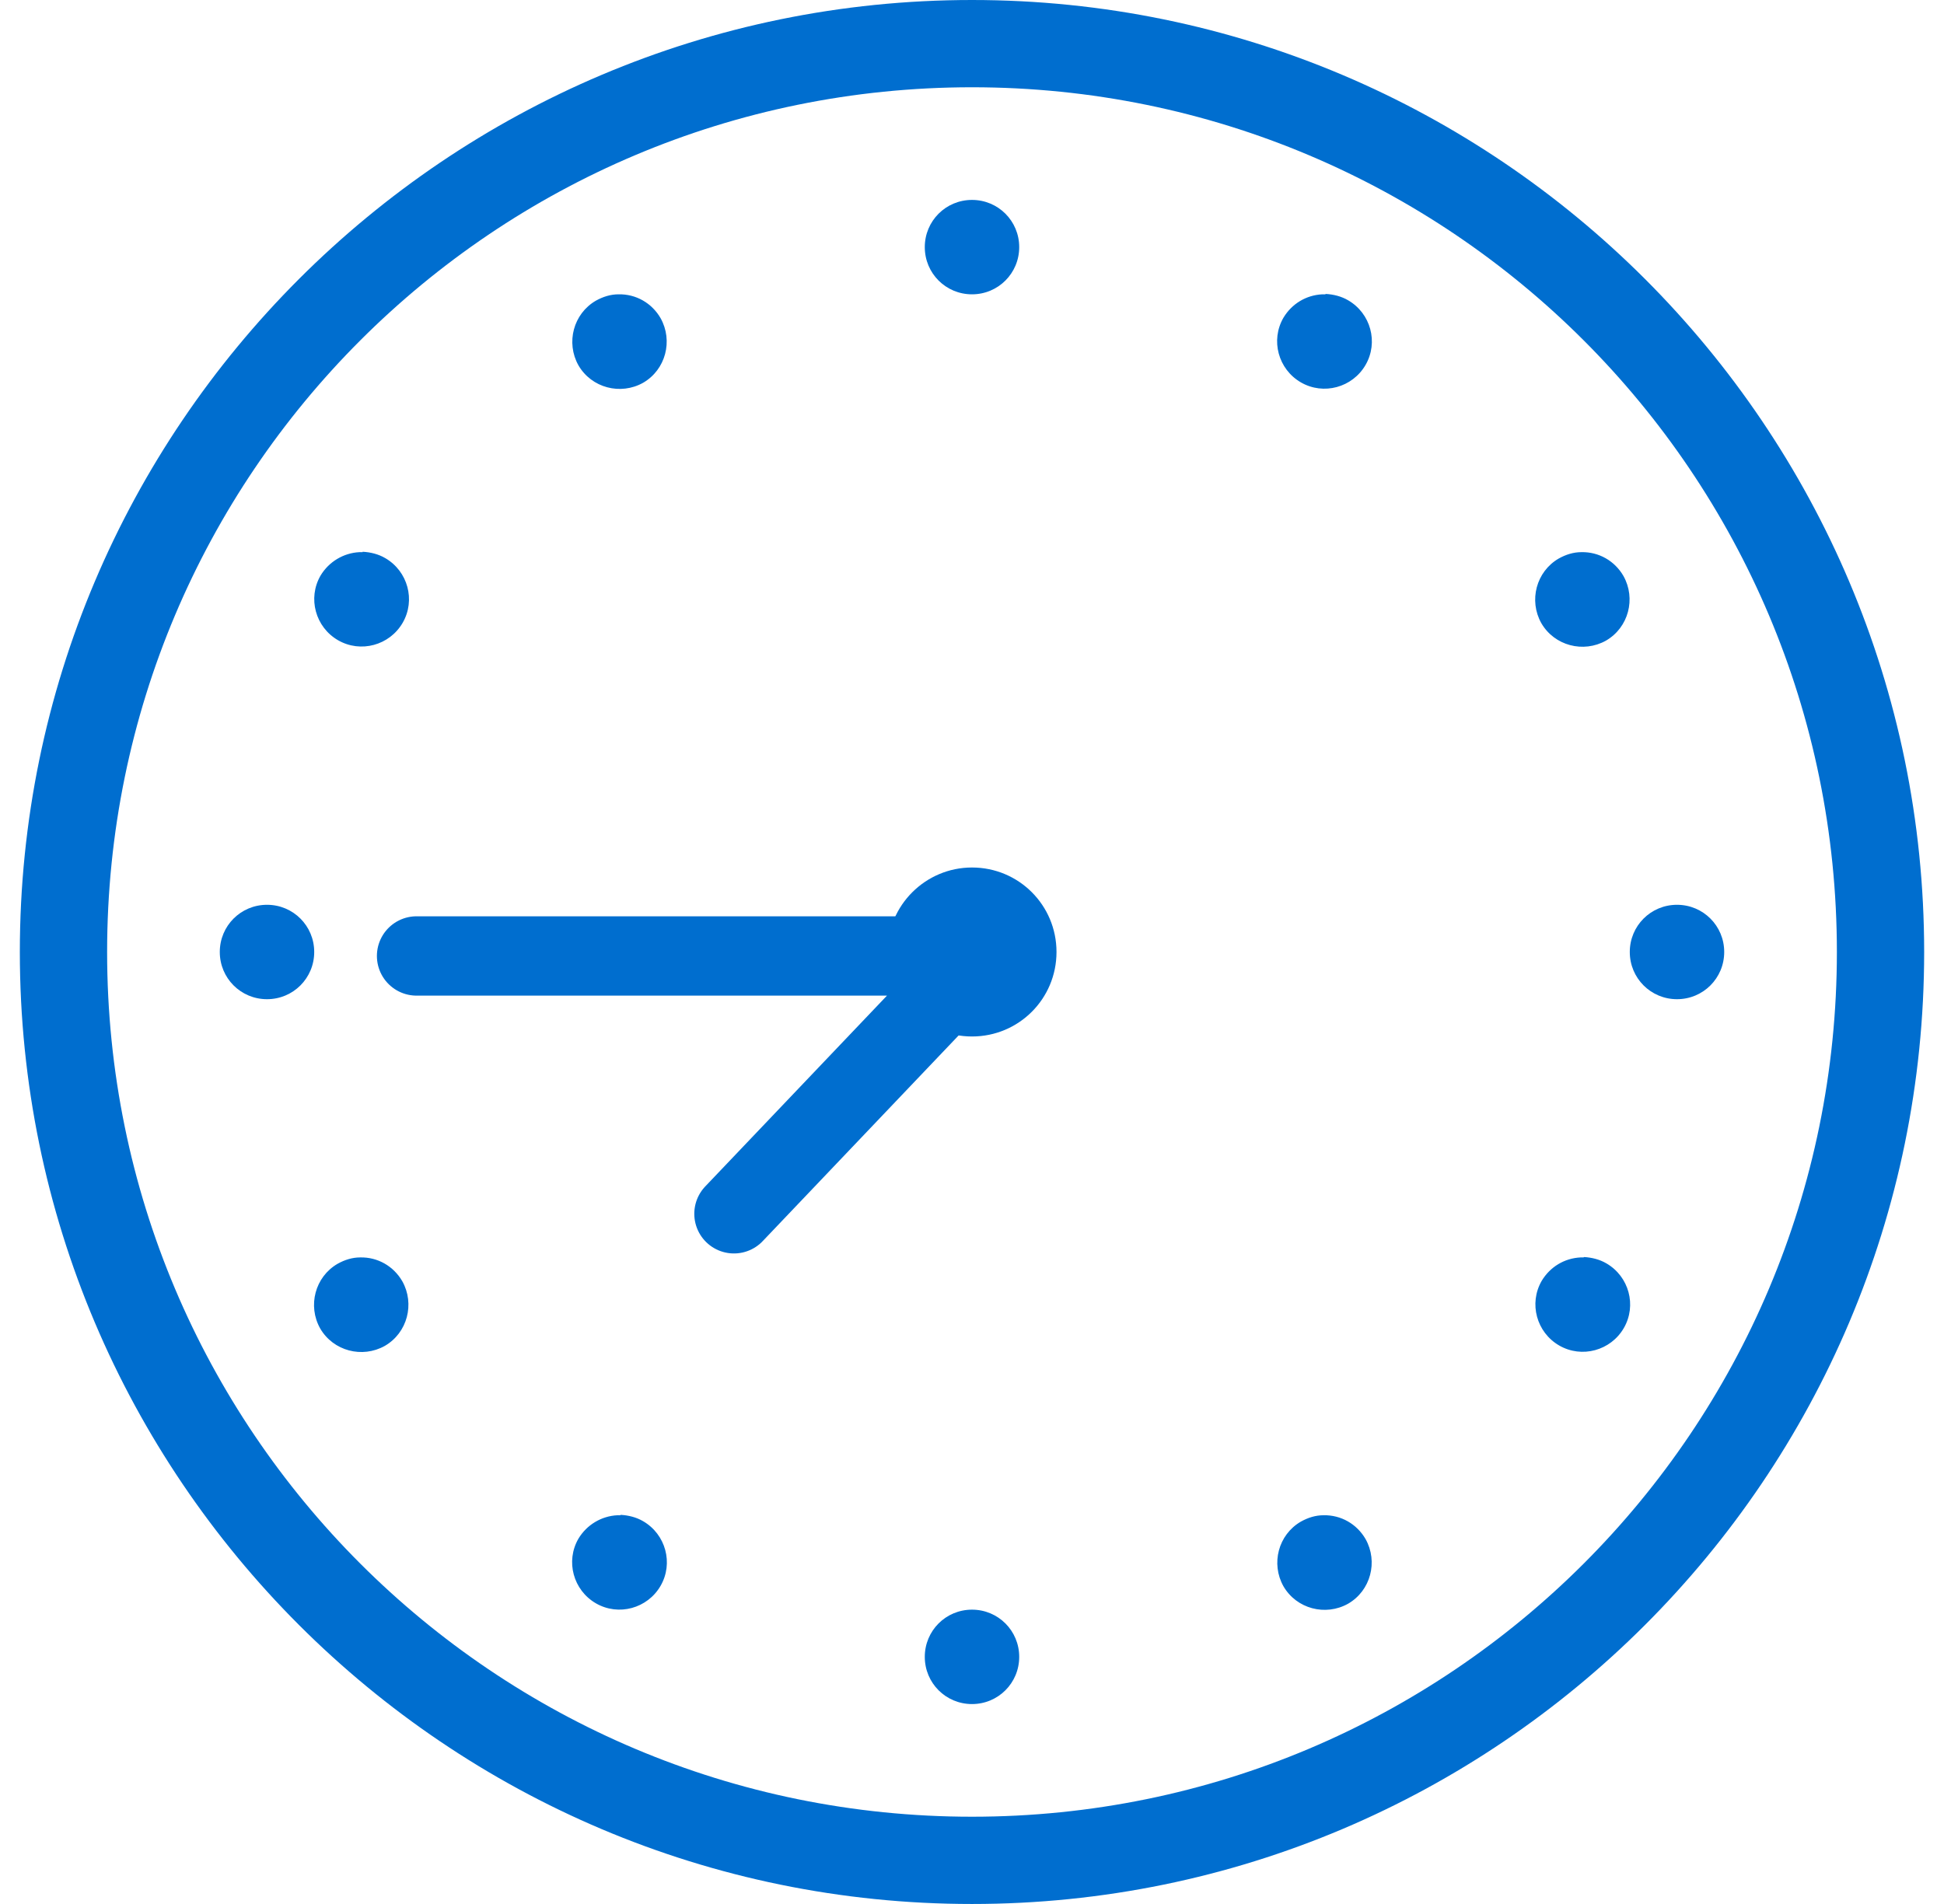 <svg width="49" height="48" viewBox="0 0 49 48" fill="none" xmlns="http://www.w3.org/2000/svg">
<path d="M24.5 0C11.26 0 0.5 10.76 0.5 24C0.5 37.24 11.26 48 24.5 48C37.74 48 48.5 37.24 48.5 24C48.5 10.76 37.74 0 24.5 0ZM24.5 2.2C36.55 2.2 46.3 11.95 46.3 24C46.3 36.05 36.55 45.8 24.5 45.8C12.45 45.8 2.7 36.05 2.7 24C2.7 11.95 12.45 2.2 24.5 2.2Z" fill="#006ECF"/>
<path d="M24.5 5.04C23.84 5.04 23.31 5.57 23.31 6.23C23.31 6.89 23.84 7.42 24.5 7.42C25.16 7.42 25.69 6.89 25.69 6.23C25.69 5.57 25.16 5.04 24.5 5.04ZM33.41 7.42C33.41 7.42 33.35 7.42 33.33 7.42C32.92 7.44 32.56 7.66 32.35 8.01C32.02 8.58 32.22 9.31 32.79 9.64C33.36 9.97 34.09 9.77 34.42 9.2C34.75 8.63 34.55 7.9 33.98 7.57C33.81 7.47 33.61 7.42 33.41 7.41V7.42ZM15.59 7.42C15.39 7.42 15.2 7.48 15.02 7.58C14.45 7.91 14.26 8.64 14.58 9.21C14.91 9.78 15.64 9.97 16.21 9.65C16.78 9.32 16.97 8.59 16.65 8.02C16.43 7.64 16.03 7.41 15.59 7.42ZM9.14 13.92C9.14 13.92 9.08 13.92 9.06 13.92C8.66 13.94 8.29 14.16 8.08 14.51C7.75 15.08 7.95 15.81 8.52 16.14C9.09 16.47 9.82 16.27 10.15 15.7C10.48 15.13 10.28 14.4 9.71 14.07C9.54 13.97 9.34 13.92 9.14 13.91V13.92ZM39.86 13.92C39.66 13.92 39.47 13.98 39.29 14.08C38.72 14.41 38.53 15.14 38.85 15.71C39.18 16.28 39.91 16.47 40.48 16.15C41.05 15.82 41.24 15.09 40.92 14.52C40.7 14.14 40.3 13.91 39.86 13.92ZM6.73 22.81C6.07 22.81 5.54 23.34 5.54 24C5.54 24.66 6.07 25.19 6.73 25.19C7.39 25.19 7.92 24.66 7.92 24C7.92 23.34 7.39 22.81 6.73 22.81ZM42.27 22.81C41.61 22.81 41.08 23.34 41.08 24C41.08 24.66 41.61 25.19 42.27 25.19C42.93 25.19 43.46 24.66 43.46 24C43.46 23.34 42.93 22.81 42.27 22.81ZM9.08 31.7C8.88 31.7 8.69 31.76 8.51 31.86C7.94 32.19 7.75 32.92 8.07 33.49C8.4 34.06 9.13 34.25 9.7 33.93C10.27 33.6 10.46 32.87 10.14 32.3C9.92 31.92 9.52 31.69 9.08 31.7ZM39.92 31.7C39.92 31.7 39.86 31.7 39.84 31.7C39.43 31.72 39.07 31.94 38.86 32.29C38.53 32.86 38.73 33.59 39.3 33.92C39.87 34.25 40.6 34.05 40.93 33.48C41.26 32.91 41.06 32.18 40.49 31.85C40.32 31.75 40.12 31.7 39.92 31.69V31.7ZM15.64 38.2C15.64 38.2 15.58 38.2 15.56 38.2C15.16 38.22 14.79 38.44 14.58 38.79C14.25 39.36 14.45 40.09 15.02 40.42C15.59 40.75 16.32 40.55 16.65 39.98C16.98 39.41 16.78 38.68 16.21 38.35C16.04 38.25 15.84 38.2 15.64 38.19V38.2ZM33.36 38.2C33.16 38.2 32.97 38.26 32.79 38.36C32.22 38.69 32.03 39.42 32.35 39.99C32.68 40.56 33.41 40.75 33.98 40.43C34.55 40.1 34.74 39.37 34.42 38.8C34.2 38.42 33.8 38.19 33.36 38.2ZM24.5 40.58C23.84 40.58 23.31 41.11 23.31 41.77C23.31 42.43 23.84 42.96 24.5 42.96C25.16 42.96 25.69 42.43 25.69 41.77C25.69 41.11 25.16 40.58 24.5 40.58Z" fill="#006ECF"/>
<path d="M24.5 21.87C23.33 21.87 22.37 22.82 22.37 24C22.37 25.17 23.32 26.13 24.5 26.13C25.68 26.13 26.63 25.18 26.63 24C26.63 22.82 25.68 21.87 24.5 21.87Z" fill="#006ECF"/>
<path d="M10.5 24.1H24.69L18.5 30.6" stroke="#006ECF" stroke-width="2" stroke-linecap="round" stroke-linejoin="round"/>
</svg>
